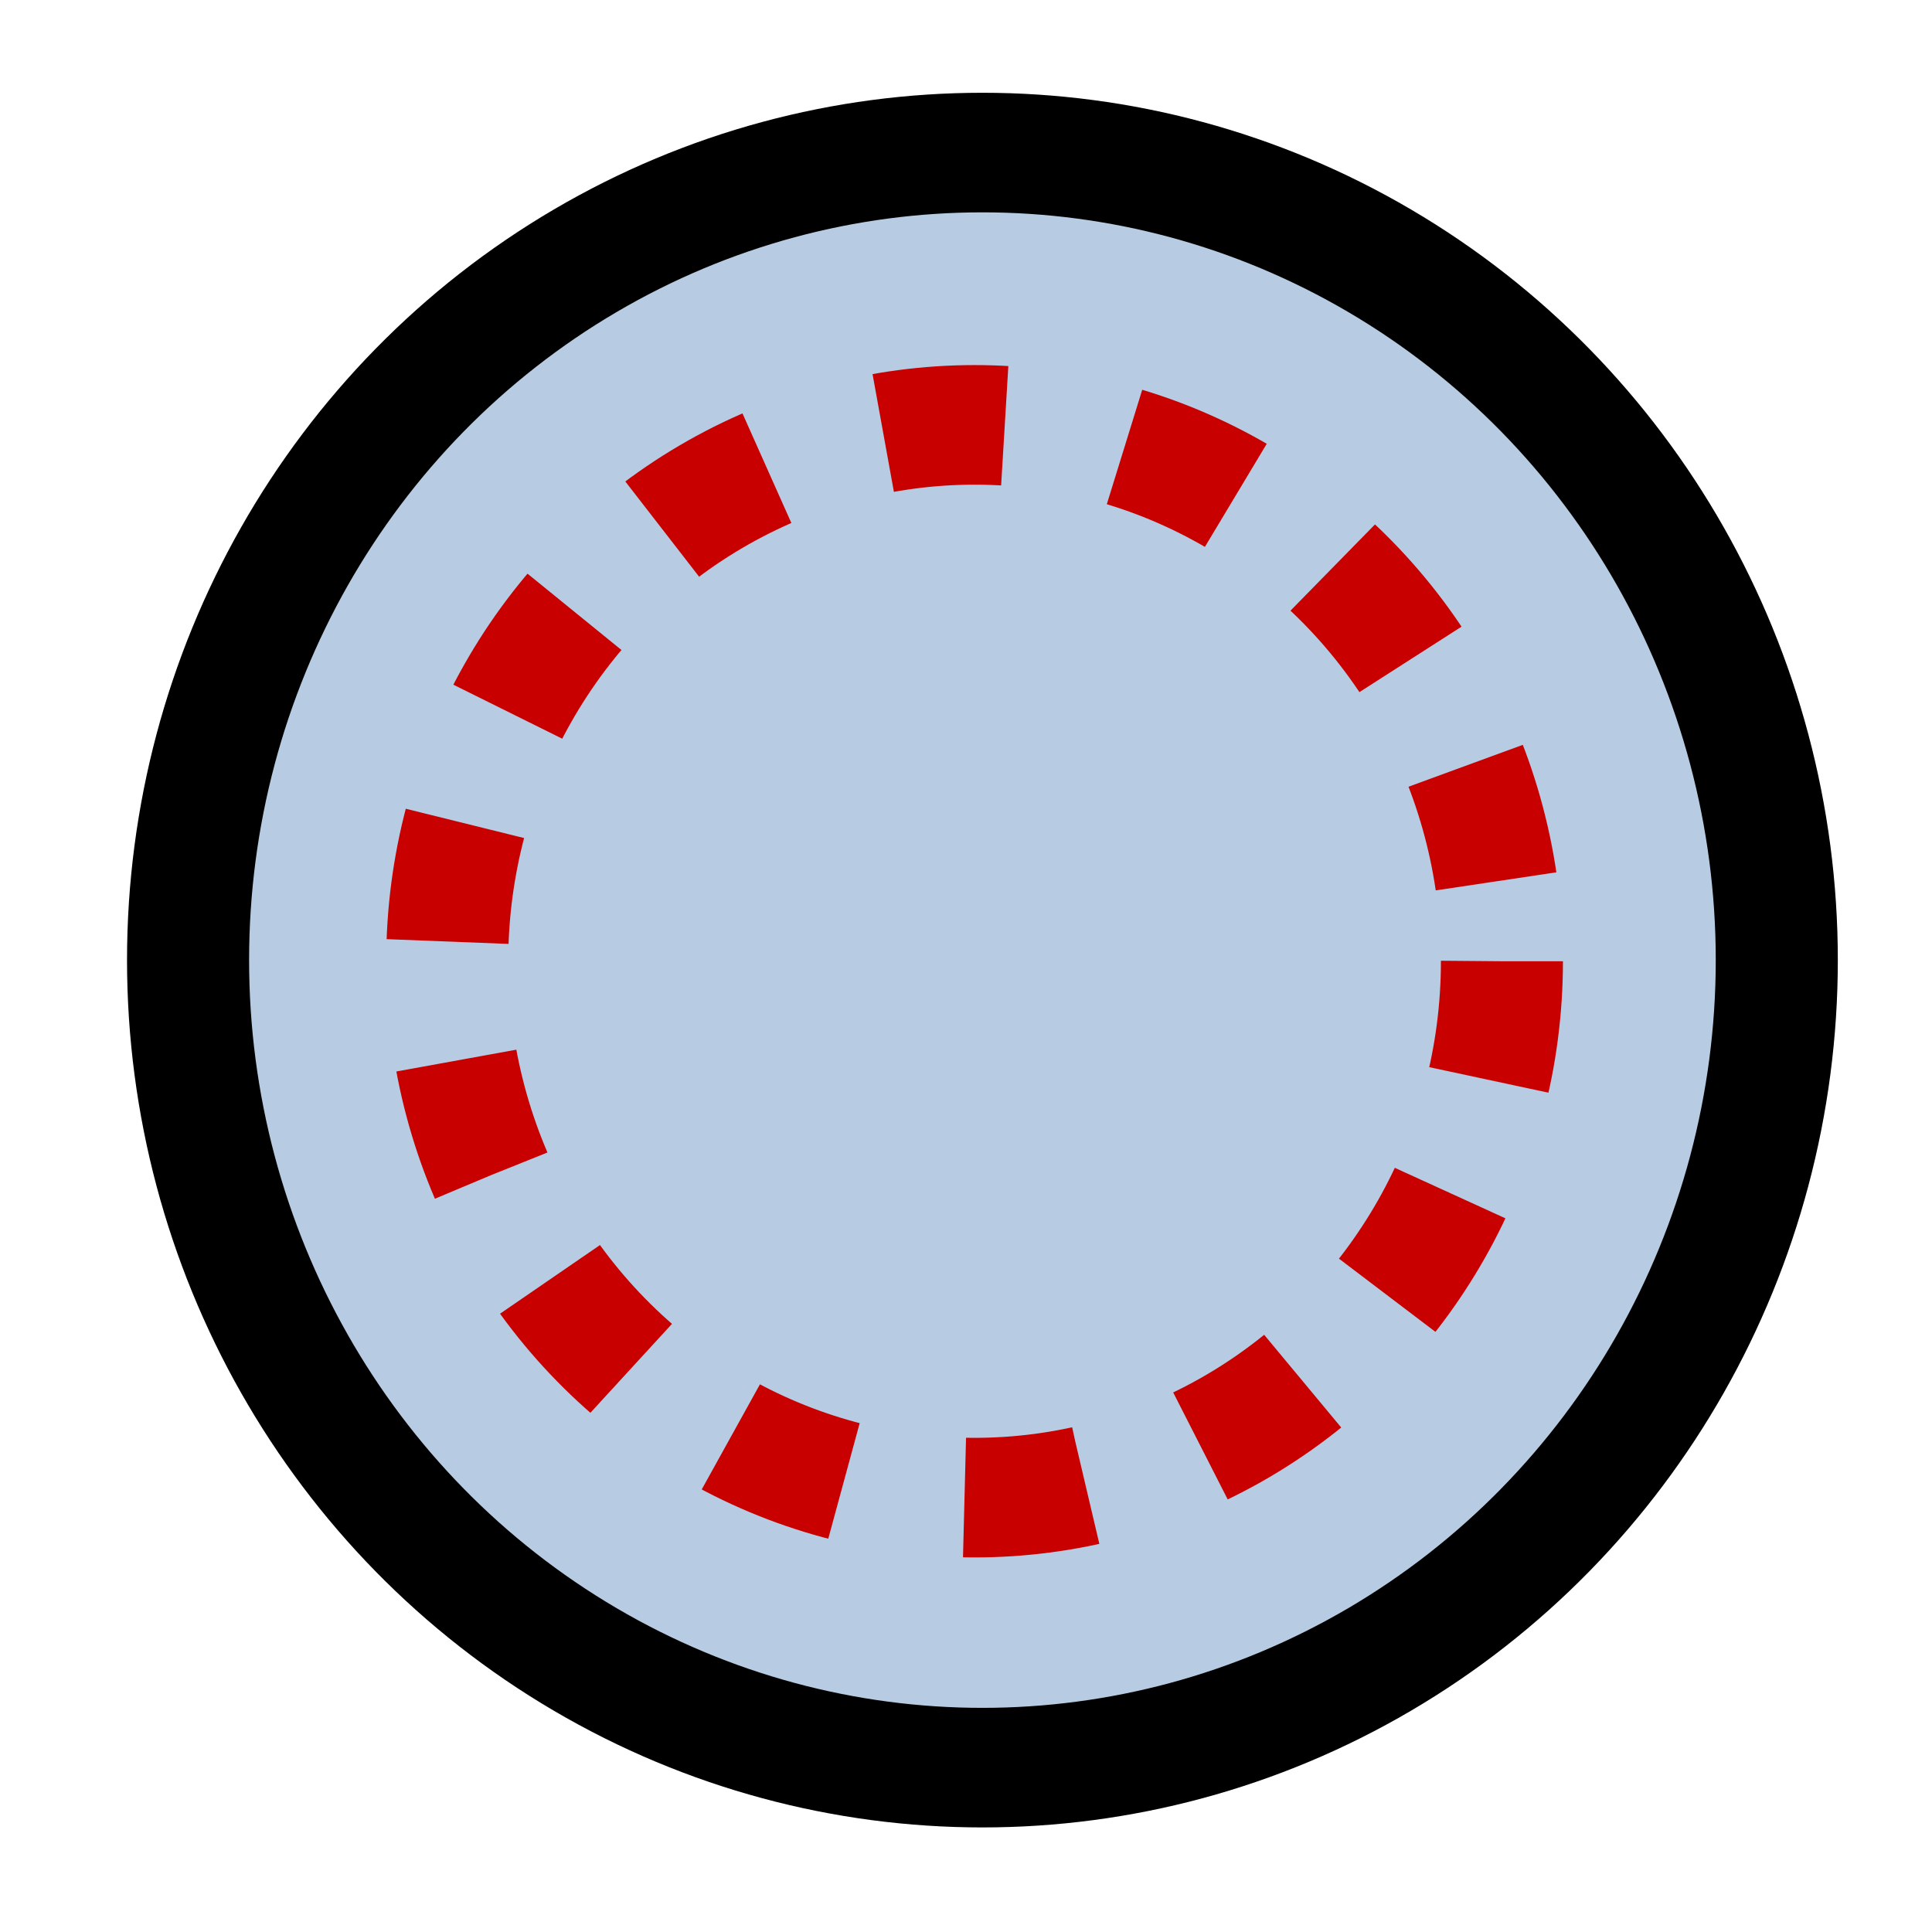 <?xml version="1.0" encoding="UTF-8" standalone="no"?>
<svg
   xmlns:dc="http://purl.org/dc/elements/1.1/"
   xmlns:cc="http://web.resource.org/cc/"
   xmlns:rdf="http://www.w3.org/1999/02/22-rdf-syntax-ns#"
   xmlns:svg="http://www.w3.org/2000/svg"
   xmlns="http://www.w3.org/2000/svg"
   xmlns:xlink="http://www.w3.org/1999/xlink"
   xmlns:sodipodi="http://inkscape.sourceforge.net/DTD/sodipodi-0.dtd"
   xmlns:inkscape="http://www.inkscape.org/namespaces/inkscape"
   id="svg1"
   width="16"
   height="16"
  >
  <sodipodi:namedview
     id="base"
     showgrid="true"
     gridspacingy="1pt"
     gridspacingx="1pt"
     gridoriginy="0pt"
     gridoriginx="0pt"
  />
  <defs id="defs3">

  </defs>
<g id="symbol-bigger" inkscape:label="#symbols" transform="translate(-319.65,-108.194)">
  <rect height="16" id="rect11047" style="color:#000000;fill:#ff00ff;fill-opacity:0;fill-rule:evenodd;stroke-width:0.987" width="16" x="319.65" y="108.194"/>
  <ellipse cx="337.344" cy="163.021" id="path11049" rx="3.963" ry="4.113" style="color:#000000;fill:#99b7d6;fill-opacity:0.702;fill-rule:evenodd;stroke:#000000;stroke-width:0.609;stroke-linejoin:round;stroke-miterlimit:0" transform="matrix(1.66,0,0,1.626,-232.205,-148.927)"/>
  <ellipse cx="337.344" cy="163.021" id="path11051" rx="3.963" ry="4.113" style="color:#000000;fill:none;fill-rule:evenodd;stroke:#c80000;stroke-width:0.917;stroke-linejoin:round;stroke-miterlimit:0;stroke-dasharray:0.917, 0.917" transform="matrix(1.102,0,0,1.08,-44.032,-59.908)"/>
</g>

</svg>
